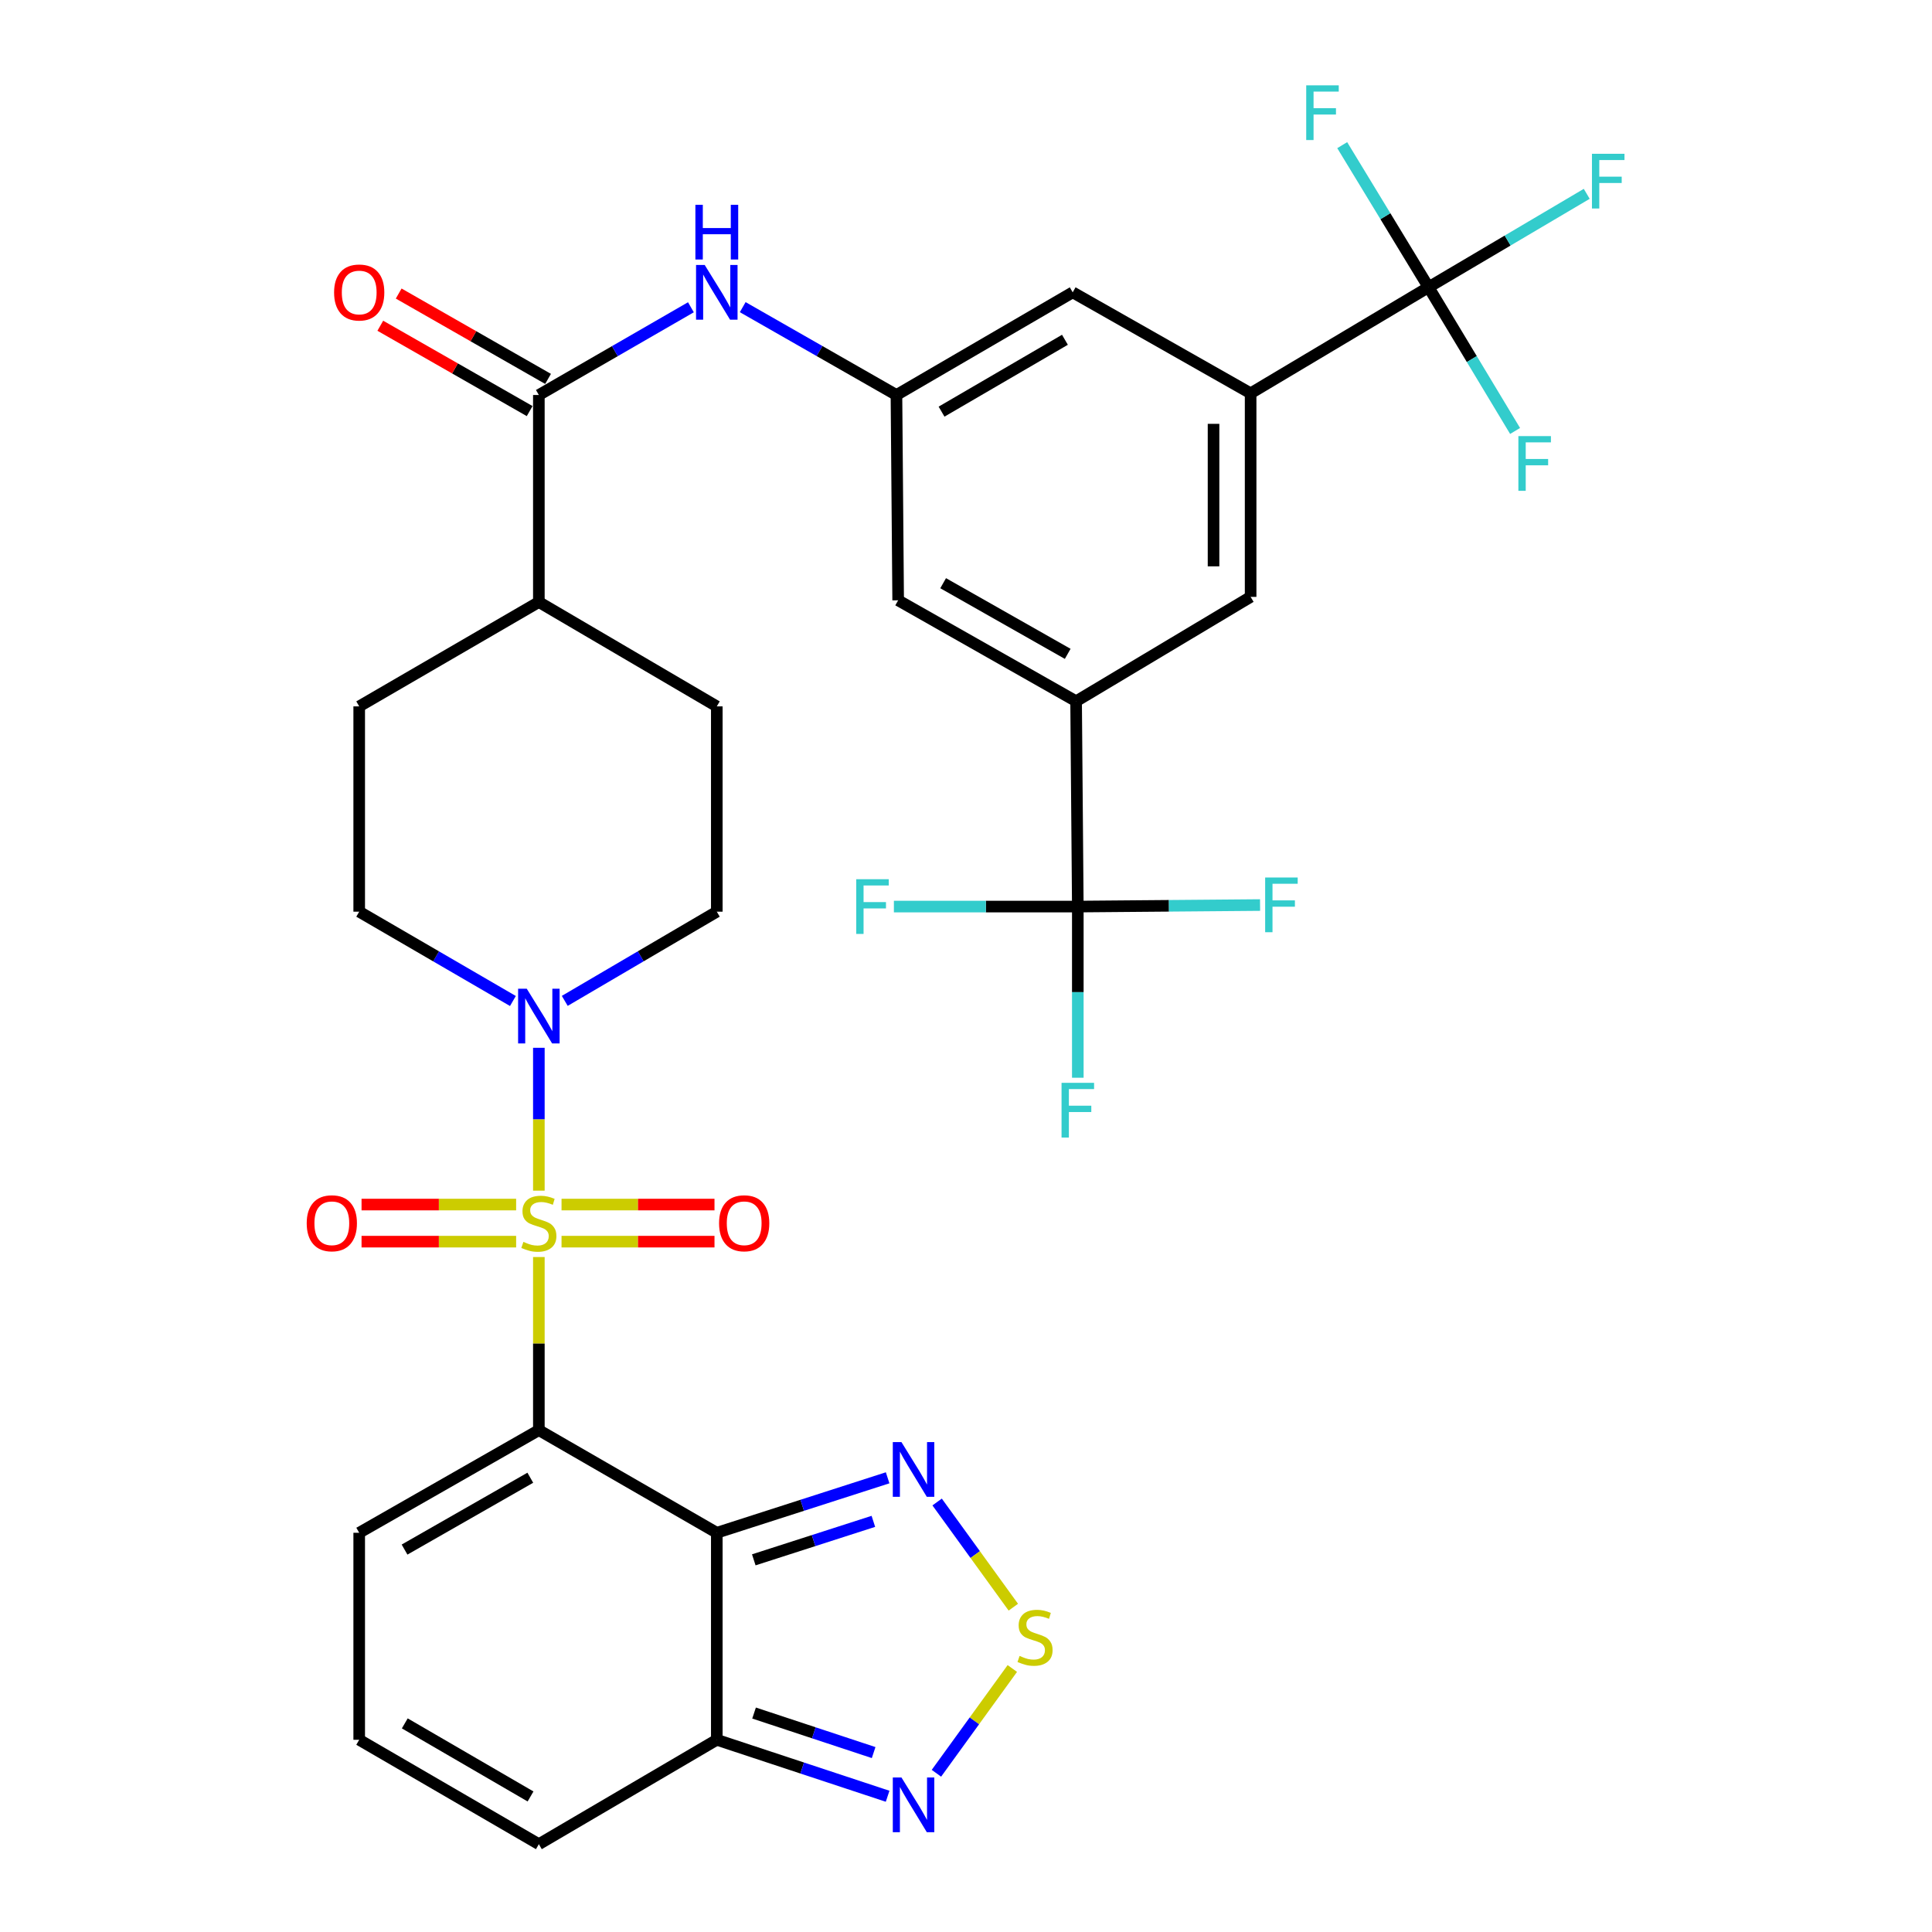 <?xml version='1.0' encoding='iso-8859-1'?>
<svg version='1.1' baseProfile='full'
              xmlns='http://www.w3.org/2000/svg'
                      xmlns:rdkit='http://www.rdkit.org/xml'
                      xmlns:xlink='http://www.w3.org/1999/xlink'
                  xml:space='preserve'
width='1000px' height='1000px' viewBox='0 0 1000 1000'>
<!-- END OF HEADER -->
<rect style='opacity:1.0;fill:#FFFFFF;stroke:none' width='1000' height='1000' x='0' y='0'> </rect>
<path class='bond-0' d='M 278.911,650.636 L 278.911,695.437' style='fill:none;fill-rule:evenodd;stroke:#CCCC00;stroke-width:6px;stroke-linecap:butt;stroke-linejoin:miter;stroke-opacity:1' />
<path class='bond-0' d='M 278.911,695.437 L 278.911,740.237' style='fill:none;fill-rule:evenodd;stroke:#000000;stroke-width:6px;stroke-linecap:butt;stroke-linejoin:miter;stroke-opacity:1' />
<path class='bond-2' d='M 278.911,616.278 L 278.911,579.308' style='fill:none;fill-rule:evenodd;stroke:#CCCC00;stroke-width:6px;stroke-linecap:butt;stroke-linejoin:miter;stroke-opacity:1' />
<path class='bond-2' d='M 278.911,579.308 L 278.911,542.337' style='fill:none;fill-rule:evenodd;stroke:#0000FF;stroke-width:6px;stroke-linecap:butt;stroke-linejoin:miter;stroke-opacity:1' />
<path class='bond-15' d='M 267.152,623.48 L 227.145,623.48' style='fill:none;fill-rule:evenodd;stroke:#CCCC00;stroke-width:6px;stroke-linecap:butt;stroke-linejoin:miter;stroke-opacity:1' />
<path class='bond-15' d='M 227.145,623.48 L 187.137,623.48' style='fill:none;fill-rule:evenodd;stroke:#FF0000;stroke-width:6px;stroke-linecap:butt;stroke-linejoin:miter;stroke-opacity:1' />
<path class='bond-15' d='M 267.152,642.675 L 227.145,642.675' style='fill:none;fill-rule:evenodd;stroke:#CCCC00;stroke-width:6px;stroke-linecap:butt;stroke-linejoin:miter;stroke-opacity:1' />
<path class='bond-15' d='M 227.145,642.675 L 187.137,642.675' style='fill:none;fill-rule:evenodd;stroke:#FF0000;stroke-width:6px;stroke-linecap:butt;stroke-linejoin:miter;stroke-opacity:1' />
<path class='bond-16' d='M 290.648,642.675 L 330.235,642.675' style='fill:none;fill-rule:evenodd;stroke:#CCCC00;stroke-width:6px;stroke-linecap:butt;stroke-linejoin:miter;stroke-opacity:1' />
<path class='bond-16' d='M 330.235,642.675 L 369.822,642.675' style='fill:none;fill-rule:evenodd;stroke:#FF0000;stroke-width:6px;stroke-linecap:butt;stroke-linejoin:miter;stroke-opacity:1' />
<path class='bond-16' d='M 290.648,623.48 L 330.235,623.48' style='fill:none;fill-rule:evenodd;stroke:#CCCC00;stroke-width:6px;stroke-linecap:butt;stroke-linejoin:miter;stroke-opacity:1' />
<path class='bond-16' d='M 330.235,623.48 L 369.822,623.48' style='fill:none;fill-rule:evenodd;stroke:#FF0000;stroke-width:6px;stroke-linecap:butt;stroke-linejoin:miter;stroke-opacity:1' />
<path class='bond-1' d='M 278.911,740.237 L 371.014,793.363' style='fill:none;fill-rule:evenodd;stroke:#000000;stroke-width:6px;stroke-linecap:butt;stroke-linejoin:miter;stroke-opacity:1' />
<path class='bond-14' d='M 278.911,740.237 L 185.924,793.363' style='fill:none;fill-rule:evenodd;stroke:#000000;stroke-width:6px;stroke-linecap:butt;stroke-linejoin:miter;stroke-opacity:1' />
<path class='bond-14' d='M 274.485,764.872 L 209.394,802.061' style='fill:none;fill-rule:evenodd;stroke:#000000;stroke-width:6px;stroke-linecap:butt;stroke-linejoin:miter;stroke-opacity:1' />
<path class='bond-3' d='M 371.014,793.363 L 415.226,779.137' style='fill:none;fill-rule:evenodd;stroke:#000000;stroke-width:6px;stroke-linecap:butt;stroke-linejoin:miter;stroke-opacity:1' />
<path class='bond-3' d='M 415.226,779.137 L 459.438,764.91' style='fill:none;fill-rule:evenodd;stroke:#0000FF;stroke-width:6px;stroke-linecap:butt;stroke-linejoin:miter;stroke-opacity:1' />
<path class='bond-3' d='M 390.157,807.368 L 421.105,797.409' style='fill:none;fill-rule:evenodd;stroke:#000000;stroke-width:6px;stroke-linecap:butt;stroke-linejoin:miter;stroke-opacity:1' />
<path class='bond-3' d='M 421.105,797.409 L 452.054,787.45' style='fill:none;fill-rule:evenodd;stroke:#0000FF;stroke-width:6px;stroke-linecap:butt;stroke-linejoin:miter;stroke-opacity:1' />
<path class='bond-4' d='M 371.014,793.363 L 371.014,900.512' style='fill:none;fill-rule:evenodd;stroke:#000000;stroke-width:6px;stroke-linecap:butt;stroke-linejoin:miter;stroke-opacity:1' />
<path class='bond-23' d='M 292.321,518.051 L 331.667,494.968' style='fill:none;fill-rule:evenodd;stroke:#0000FF;stroke-width:6px;stroke-linecap:butt;stroke-linejoin:miter;stroke-opacity:1' />
<path class='bond-23' d='M 331.667,494.968 L 371.014,471.885' style='fill:none;fill-rule:evenodd;stroke:#000000;stroke-width:6px;stroke-linecap:butt;stroke-linejoin:miter;stroke-opacity:1' />
<path class='bond-24' d='M 265.483,518.115 L 225.703,495' style='fill:none;fill-rule:evenodd;stroke:#0000FF;stroke-width:6px;stroke-linecap:butt;stroke-linejoin:miter;stroke-opacity:1' />
<path class='bond-24' d='M 225.703,495 L 185.924,471.885' style='fill:none;fill-rule:evenodd;stroke:#000000;stroke-width:6px;stroke-linecap:butt;stroke-linejoin:miter;stroke-opacity:1' />
<path class='bond-5' d='M 485.053,777.433 L 504.775,804.653' style='fill:none;fill-rule:evenodd;stroke:#0000FF;stroke-width:6px;stroke-linecap:butt;stroke-linejoin:miter;stroke-opacity:1' />
<path class='bond-5' d='M 504.775,804.653 L 524.496,831.873' style='fill:none;fill-rule:evenodd;stroke:#CCCC00;stroke-width:6px;stroke-linecap:butt;stroke-linejoin:miter;stroke-opacity:1' />
<path class='bond-8' d='M 371.014,900.512 L 415.222,915.127' style='fill:none;fill-rule:evenodd;stroke:#000000;stroke-width:6px;stroke-linecap:butt;stroke-linejoin:miter;stroke-opacity:1' />
<path class='bond-8' d='M 415.222,915.127 L 459.431,929.741' style='fill:none;fill-rule:evenodd;stroke:#0000FF;stroke-width:6px;stroke-linecap:butt;stroke-linejoin:miter;stroke-opacity:1' />
<path class='bond-8' d='M 390.301,886.672 L 421.247,896.902' style='fill:none;fill-rule:evenodd;stroke:#000000;stroke-width:6px;stroke-linecap:butt;stroke-linejoin:miter;stroke-opacity:1' />
<path class='bond-8' d='M 421.247,896.902 L 452.193,907.132' style='fill:none;fill-rule:evenodd;stroke:#0000FF;stroke-width:6px;stroke-linecap:butt;stroke-linejoin:miter;stroke-opacity:1' />
<path class='bond-35' d='M 371.014,900.512 L 278.911,954.545' style='fill:none;fill-rule:evenodd;stroke:#000000;stroke-width:6px;stroke-linecap:butt;stroke-linejoin:miter;stroke-opacity:1' />
<path class='bond-36' d='M 523.977,863.616 L 504.333,890.728' style='fill:none;fill-rule:evenodd;stroke:#CCCC00;stroke-width:6px;stroke-linecap:butt;stroke-linejoin:miter;stroke-opacity:1' />
<path class='bond-36' d='M 504.333,890.728 L 484.69,917.839' style='fill:none;fill-rule:evenodd;stroke:#0000FF;stroke-width:6px;stroke-linecap:butt;stroke-linejoin:miter;stroke-opacity:1' />
<path class='bond-6' d='M 739.424,148.668 L 647.321,203.575' style='fill:none;fill-rule:evenodd;stroke:#000000;stroke-width:6px;stroke-linecap:butt;stroke-linejoin:miter;stroke-opacity:1' />
<path class='bond-28' d='M 739.424,148.668 L 761.814,185.865' style='fill:none;fill-rule:evenodd;stroke:#000000;stroke-width:6px;stroke-linecap:butt;stroke-linejoin:miter;stroke-opacity:1' />
<path class='bond-28' d='M 761.814,185.865 L 784.205,223.063' style='fill:none;fill-rule:evenodd;stroke:#33CCCC;stroke-width:6px;stroke-linecap:butt;stroke-linejoin:miter;stroke-opacity:1' />
<path class='bond-29' d='M 739.424,148.668 L 717.076,111.898' style='fill:none;fill-rule:evenodd;stroke:#000000;stroke-width:6px;stroke-linecap:butt;stroke-linejoin:miter;stroke-opacity:1' />
<path class='bond-29' d='M 717.076,111.898 L 694.728,75.128' style='fill:none;fill-rule:evenodd;stroke:#33CCCC;stroke-width:6px;stroke-linecap:butt;stroke-linejoin:miter;stroke-opacity:1' />
<path class='bond-30' d='M 739.424,148.668 L 780.357,124.497' style='fill:none;fill-rule:evenodd;stroke:#000000;stroke-width:6px;stroke-linecap:butt;stroke-linejoin:miter;stroke-opacity:1' />
<path class='bond-30' d='M 780.357,124.497 L 821.291,100.326' style='fill:none;fill-rule:evenodd;stroke:#33CCCC;stroke-width:6px;stroke-linecap:butt;stroke-linejoin:miter;stroke-opacity:1' />
<path class='bond-7' d='M 557.874,469.24 L 556.989,362.966' style='fill:none;fill-rule:evenodd;stroke:#000000;stroke-width:6px;stroke-linecap:butt;stroke-linejoin:miter;stroke-opacity:1' />
<path class='bond-26' d='M 557.874,469.24 L 510.275,469.24' style='fill:none;fill-rule:evenodd;stroke:#000000;stroke-width:6px;stroke-linecap:butt;stroke-linejoin:miter;stroke-opacity:1' />
<path class='bond-26' d='M 510.275,469.24 L 462.676,469.24' style='fill:none;fill-rule:evenodd;stroke:#33CCCC;stroke-width:6px;stroke-linecap:butt;stroke-linejoin:miter;stroke-opacity:1' />
<path class='bond-27' d='M 557.874,469.24 L 557.874,513.537' style='fill:none;fill-rule:evenodd;stroke:#000000;stroke-width:6px;stroke-linecap:butt;stroke-linejoin:miter;stroke-opacity:1' />
<path class='bond-27' d='M 557.874,513.537 L 557.874,557.835' style='fill:none;fill-rule:evenodd;stroke:#33CCCC;stroke-width:6px;stroke-linecap:butt;stroke-linejoin:miter;stroke-opacity:1' />
<path class='bond-31' d='M 557.874,469.24 L 605.041,468.844' style='fill:none;fill-rule:evenodd;stroke:#000000;stroke-width:6px;stroke-linecap:butt;stroke-linejoin:miter;stroke-opacity:1' />
<path class='bond-31' d='M 605.041,468.844 L 652.209,468.448' style='fill:none;fill-rule:evenodd;stroke:#33CCCC;stroke-width:6px;stroke-linecap:butt;stroke-linejoin:miter;stroke-opacity:1' />
<path class='bond-9' d='M 278.911,204.45 L 278.911,311.609' style='fill:none;fill-rule:evenodd;stroke:#000000;stroke-width:6px;stroke-linecap:butt;stroke-linejoin:miter;stroke-opacity:1' />
<path class='bond-12' d='M 278.911,204.45 L 318.263,181.746' style='fill:none;fill-rule:evenodd;stroke:#000000;stroke-width:6px;stroke-linecap:butt;stroke-linejoin:miter;stroke-opacity:1' />
<path class='bond-12' d='M 318.263,181.746 L 357.615,159.042' style='fill:none;fill-rule:evenodd;stroke:#0000FF;stroke-width:6px;stroke-linecap:butt;stroke-linejoin:miter;stroke-opacity:1' />
<path class='bond-25' d='M 283.673,196.117 L 245.018,174.028' style='fill:none;fill-rule:evenodd;stroke:#000000;stroke-width:6px;stroke-linecap:butt;stroke-linejoin:miter;stroke-opacity:1' />
<path class='bond-25' d='M 245.018,174.028 L 206.363,151.938' style='fill:none;fill-rule:evenodd;stroke:#FF0000;stroke-width:6px;stroke-linecap:butt;stroke-linejoin:miter;stroke-opacity:1' />
<path class='bond-25' d='M 274.15,212.782 L 235.495,190.693' style='fill:none;fill-rule:evenodd;stroke:#000000;stroke-width:6px;stroke-linecap:butt;stroke-linejoin:miter;stroke-opacity:1' />
<path class='bond-25' d='M 235.495,190.693 L 196.84,168.604' style='fill:none;fill-rule:evenodd;stroke:#FF0000;stroke-width:6px;stroke-linecap:butt;stroke-linejoin:miter;stroke-opacity:1' />
<path class='bond-10' d='M 556.989,362.966 L 464.886,310.724' style='fill:none;fill-rule:evenodd;stroke:#000000;stroke-width:6px;stroke-linecap:butt;stroke-linejoin:miter;stroke-opacity:1' />
<path class='bond-10' d='M 552.644,338.433 L 488.172,301.864' style='fill:none;fill-rule:evenodd;stroke:#000000;stroke-width:6px;stroke-linecap:butt;stroke-linejoin:miter;stroke-opacity:1' />
<path class='bond-37' d='M 556.989,362.966 L 647.321,308.943' style='fill:none;fill-rule:evenodd;stroke:#000000;stroke-width:6px;stroke-linecap:butt;stroke-linejoin:miter;stroke-opacity:1' />
<path class='bond-11' d='M 647.321,203.575 L 555.229,151.312' style='fill:none;fill-rule:evenodd;stroke:#000000;stroke-width:6px;stroke-linecap:butt;stroke-linejoin:miter;stroke-opacity:1' />
<path class='bond-17' d='M 647.321,203.575 L 647.321,308.943' style='fill:none;fill-rule:evenodd;stroke:#000000;stroke-width:6px;stroke-linecap:butt;stroke-linejoin:miter;stroke-opacity:1' />
<path class='bond-17' d='M 628.126,219.38 L 628.126,293.138' style='fill:none;fill-rule:evenodd;stroke:#000000;stroke-width:6px;stroke-linecap:butt;stroke-linejoin:miter;stroke-opacity:1' />
<path class='bond-13' d='M 384.431,158.98 L 424.216,181.715' style='fill:none;fill-rule:evenodd;stroke:#0000FF;stroke-width:6px;stroke-linecap:butt;stroke-linejoin:miter;stroke-opacity:1' />
<path class='bond-13' d='M 424.216,181.715 L 464.001,204.45' style='fill:none;fill-rule:evenodd;stroke:#000000;stroke-width:6px;stroke-linecap:butt;stroke-linejoin:miter;stroke-opacity:1' />
<path class='bond-18' d='M 464.001,204.45 L 464.886,310.724' style='fill:none;fill-rule:evenodd;stroke:#000000;stroke-width:6px;stroke-linecap:butt;stroke-linejoin:miter;stroke-opacity:1' />
<path class='bond-19' d='M 464.001,204.45 L 555.229,151.312' style='fill:none;fill-rule:evenodd;stroke:#000000;stroke-width:6px;stroke-linecap:butt;stroke-linejoin:miter;stroke-opacity:1' />
<path class='bond-19' d='M 487.346,213.065 L 551.206,175.869' style='fill:none;fill-rule:evenodd;stroke:#000000;stroke-width:6px;stroke-linecap:butt;stroke-linejoin:miter;stroke-opacity:1' />
<path class='bond-20' d='M 185.924,793.363 L 185.924,900.512' style='fill:none;fill-rule:evenodd;stroke:#000000;stroke-width:6px;stroke-linecap:butt;stroke-linejoin:miter;stroke-opacity:1' />
<path class='bond-21' d='M 185.924,900.512 L 278.911,954.545' style='fill:none;fill-rule:evenodd;stroke:#000000;stroke-width:6px;stroke-linecap:butt;stroke-linejoin:miter;stroke-opacity:1' />
<path class='bond-21' d='M 209.516,892.021 L 274.607,929.844' style='fill:none;fill-rule:evenodd;stroke:#000000;stroke-width:6px;stroke-linecap:butt;stroke-linejoin:miter;stroke-opacity:1' />
<path class='bond-22' d='M 278.911,311.609 L 185.924,365.621' style='fill:none;fill-rule:evenodd;stroke:#000000;stroke-width:6px;stroke-linecap:butt;stroke-linejoin:miter;stroke-opacity:1' />
<path class='bond-34' d='M 278.911,311.609 L 371.014,365.621' style='fill:none;fill-rule:evenodd;stroke:#000000;stroke-width:6px;stroke-linecap:butt;stroke-linejoin:miter;stroke-opacity:1' />
<path class='bond-33' d='M 371.014,471.885 L 371.014,365.621' style='fill:none;fill-rule:evenodd;stroke:#000000;stroke-width:6px;stroke-linecap:butt;stroke-linejoin:miter;stroke-opacity:1' />
<path class='bond-32' d='M 185.924,471.885 L 185.924,365.621' style='fill:none;fill-rule:evenodd;stroke:#000000;stroke-width:6px;stroke-linecap:butt;stroke-linejoin:miter;stroke-opacity:1' />
<path  class='atom-0' d='M 270.911 642.797
Q 271.231 642.917, 272.551 643.477
Q 273.871 644.037, 275.311 644.397
Q 276.791 644.717, 278.231 644.717
Q 280.911 644.717, 282.471 643.437
Q 284.031 642.117, 284.031 639.837
Q 284.031 638.277, 283.231 637.317
Q 282.471 636.357, 281.271 635.837
Q 280.071 635.317, 278.071 634.717
Q 275.551 633.957, 274.031 633.237
Q 272.551 632.517, 271.471 630.997
Q 270.431 629.477, 270.431 626.917
Q 270.431 623.357, 272.831 621.157
Q 275.271 618.957, 280.071 618.957
Q 283.351 618.957, 287.071 620.517
L 286.151 623.597
Q 282.751 622.197, 280.191 622.197
Q 277.431 622.197, 275.911 623.357
Q 274.391 624.477, 274.431 626.437
Q 274.431 627.957, 275.191 628.877
Q 275.991 629.797, 277.111 630.317
Q 278.271 630.837, 280.191 631.437
Q 282.751 632.237, 284.271 633.037
Q 285.791 633.837, 286.871 635.477
Q 287.991 637.077, 287.991 639.837
Q 287.991 643.757, 285.351 645.877
Q 282.751 647.957, 278.391 647.957
Q 275.871 647.957, 273.951 647.397
Q 272.071 646.877, 269.831 645.957
L 270.911 642.797
' fill='#CCCC00'/>
<path  class='atom-3' d='M 272.651 511.758
L 281.931 526.758
Q 282.851 528.238, 284.331 530.918
Q 285.811 533.598, 285.891 533.758
L 285.891 511.758
L 289.651 511.758
L 289.651 540.078
L 285.771 540.078
L 275.811 523.678
Q 274.651 521.758, 273.411 519.558
Q 272.211 517.358, 271.851 516.678
L 271.851 540.078
L 268.171 540.078
L 268.171 511.758
L 272.651 511.758
' fill='#0000FF'/>
<path  class='atom-4' d='M 466.592 746.434
L 475.872 761.434
Q 476.792 762.914, 478.272 765.594
Q 479.752 768.274, 479.832 768.434
L 479.832 746.434
L 483.592 746.434
L 483.592 774.754
L 479.712 774.754
L 469.752 758.354
Q 468.592 756.434, 467.352 754.234
Q 466.152 752.034, 465.792 751.354
L 465.792 774.754
L 462.112 774.754
L 462.112 746.434
L 466.592 746.434
' fill='#0000FF'/>
<path  class='atom-6' d='M 527.736 857.106
Q 528.056 857.226, 529.376 857.786
Q 530.696 858.346, 532.136 858.706
Q 533.616 859.026, 535.056 859.026
Q 537.736 859.026, 539.296 857.746
Q 540.856 856.426, 540.856 854.146
Q 540.856 852.586, 540.056 851.626
Q 539.296 850.666, 538.096 850.146
Q 536.896 849.626, 534.896 849.026
Q 532.376 848.266, 530.856 847.546
Q 529.376 846.826, 528.296 845.306
Q 527.256 843.786, 527.256 841.226
Q 527.256 837.666, 529.656 835.466
Q 532.096 833.266, 536.896 833.266
Q 540.176 833.266, 543.896 834.826
L 542.976 837.906
Q 539.576 836.506, 537.016 836.506
Q 534.256 836.506, 532.736 837.666
Q 531.216 838.786, 531.256 840.746
Q 531.256 842.266, 532.016 843.186
Q 532.816 844.106, 533.936 844.626
Q 535.096 845.146, 537.016 845.746
Q 539.576 846.546, 541.096 847.346
Q 542.616 848.146, 543.696 849.786
Q 544.816 851.386, 544.816 854.146
Q 544.816 858.066, 542.176 860.186
Q 539.576 862.266, 535.216 862.266
Q 532.696 862.266, 530.776 861.706
Q 528.896 861.186, 526.656 860.266
L 527.736 857.106
' fill='#CCCC00'/>
<path  class='atom-9' d='M 466.592 920.018
L 475.872 935.018
Q 476.792 936.498, 478.272 939.178
Q 479.752 941.858, 479.832 942.018
L 479.832 920.018
L 483.592 920.018
L 483.592 948.338
L 479.712 948.338
L 469.752 931.938
Q 468.592 930.018, 467.352 927.818
Q 466.152 925.618, 465.792 924.938
L 465.792 948.338
L 462.112 948.338
L 462.112 920.018
L 466.592 920.018
' fill='#0000FF'/>
<path  class='atom-13' d='M 364.754 137.152
L 374.034 152.152
Q 374.954 153.632, 376.434 156.312
Q 377.914 158.992, 377.994 159.152
L 377.994 137.152
L 381.754 137.152
L 381.754 165.472
L 377.874 165.472
L 367.914 149.072
Q 366.754 147.152, 365.514 144.952
Q 364.314 142.752, 363.954 142.072
L 363.954 165.472
L 360.274 165.472
L 360.274 137.152
L 364.754 137.152
' fill='#0000FF'/>
<path  class='atom-13' d='M 359.934 106
L 363.774 106
L 363.774 118.04
L 378.254 118.04
L 378.254 106
L 382.094 106
L 382.094 134.32
L 378.254 134.32
L 378.254 121.24
L 363.774 121.24
L 363.774 134.32
L 359.934 134.32
L 359.934 106
' fill='#0000FF'/>
<path  class='atom-16' d='M 158.752 633.157
Q 158.752 626.357, 162.112 622.557
Q 165.472 618.757, 171.752 618.757
Q 178.032 618.757, 181.392 622.557
Q 184.752 626.357, 184.752 633.157
Q 184.752 640.037, 181.352 643.957
Q 177.952 647.837, 171.752 647.837
Q 165.512 647.837, 162.112 643.957
Q 158.752 640.077, 158.752 633.157
M 171.752 644.637
Q 176.072 644.637, 178.392 641.757
Q 180.752 638.837, 180.752 633.157
Q 180.752 627.597, 178.392 624.797
Q 176.072 621.957, 171.752 621.957
Q 167.432 621.957, 165.072 624.757
Q 162.752 627.557, 162.752 633.157
Q 162.752 638.877, 165.072 641.757
Q 167.432 644.637, 171.752 644.637
' fill='#FF0000'/>
<path  class='atom-17' d='M 372.186 633.157
Q 372.186 626.357, 375.546 622.557
Q 378.906 618.757, 385.186 618.757
Q 391.466 618.757, 394.826 622.557
Q 398.186 626.357, 398.186 633.157
Q 398.186 640.037, 394.786 643.957
Q 391.386 647.837, 385.186 647.837
Q 378.946 647.837, 375.546 643.957
Q 372.186 640.077, 372.186 633.157
M 385.186 644.637
Q 389.506 644.637, 391.826 641.757
Q 394.186 638.837, 394.186 633.157
Q 394.186 627.597, 391.826 624.797
Q 389.506 621.957, 385.186 621.957
Q 380.866 621.957, 378.506 624.757
Q 376.186 627.557, 376.186 633.157
Q 376.186 638.877, 378.506 641.757
Q 380.866 644.637, 385.186 644.637
' fill='#FF0000'/>
<path  class='atom-26' d='M 172.924 151.392
Q 172.924 144.592, 176.284 140.792
Q 179.644 136.992, 185.924 136.992
Q 192.204 136.992, 195.564 140.792
Q 198.924 144.592, 198.924 151.392
Q 198.924 158.272, 195.524 162.192
Q 192.124 166.072, 185.924 166.072
Q 179.684 166.072, 176.284 162.192
Q 172.924 158.312, 172.924 151.392
M 185.924 162.872
Q 190.244 162.872, 192.564 159.992
Q 194.924 157.072, 194.924 151.392
Q 194.924 145.832, 192.564 143.032
Q 190.244 140.192, 185.924 140.192
Q 181.604 140.192, 179.244 142.992
Q 176.924 145.792, 176.924 151.392
Q 176.924 157.112, 179.244 159.992
Q 181.604 162.872, 185.924 162.872
' fill='#FF0000'/>
<path  class='atom-27' d='M 443.179 455.08
L 460.019 455.08
L 460.019 458.32
L 446.979 458.32
L 446.979 466.92
L 458.579 466.92
L 458.579 470.2
L 446.979 470.2
L 446.979 483.4
L 443.179 483.4
L 443.179 455.08
' fill='#33CCCC'/>
<path  class='atom-28' d='M 549.454 560.47
L 566.294 560.47
L 566.294 563.71
L 553.254 563.71
L 553.254 572.31
L 564.854 572.31
L 564.854 575.59
L 553.254 575.59
L 553.254 588.79
L 549.454 588.79
L 549.454 560.47
' fill='#33CCCC'/>
<path  class='atom-29' d='M 785.911 225.725
L 802.751 225.725
L 802.751 228.965
L 789.711 228.965
L 789.711 237.565
L 801.311 237.565
L 801.311 240.845
L 789.711 240.845
L 789.711 254.045
L 785.911 254.045
L 785.911 225.725
' fill='#33CCCC'/>
<path  class='atom-30' d='M 676.096 44.165
L 692.936 44.165
L 692.936 47.405
L 679.896 47.405
L 679.896 56.005
L 691.496 56.005
L 691.496 59.285
L 679.896 59.285
L 679.896 72.485
L 676.096 72.485
L 676.096 44.165
' fill='#33CCCC'/>
<path  class='atom-31' d='M 823.991 79.6
L 840.831 79.6
L 840.831 82.84
L 827.791 82.84
L 827.791 91.44
L 839.391 91.44
L 839.391 94.72
L 827.791 94.72
L 827.791 107.92
L 823.991 107.92
L 823.991 79.6
' fill='#33CCCC'/>
<path  class='atom-32' d='M 654.843 454.195
L 671.683 454.195
L 671.683 457.435
L 658.643 457.435
L 658.643 466.035
L 670.243 466.035
L 670.243 469.315
L 658.643 469.315
L 658.643 482.515
L 654.843 482.515
L 654.843 454.195
' fill='#33CCCC'/>
</svg>
